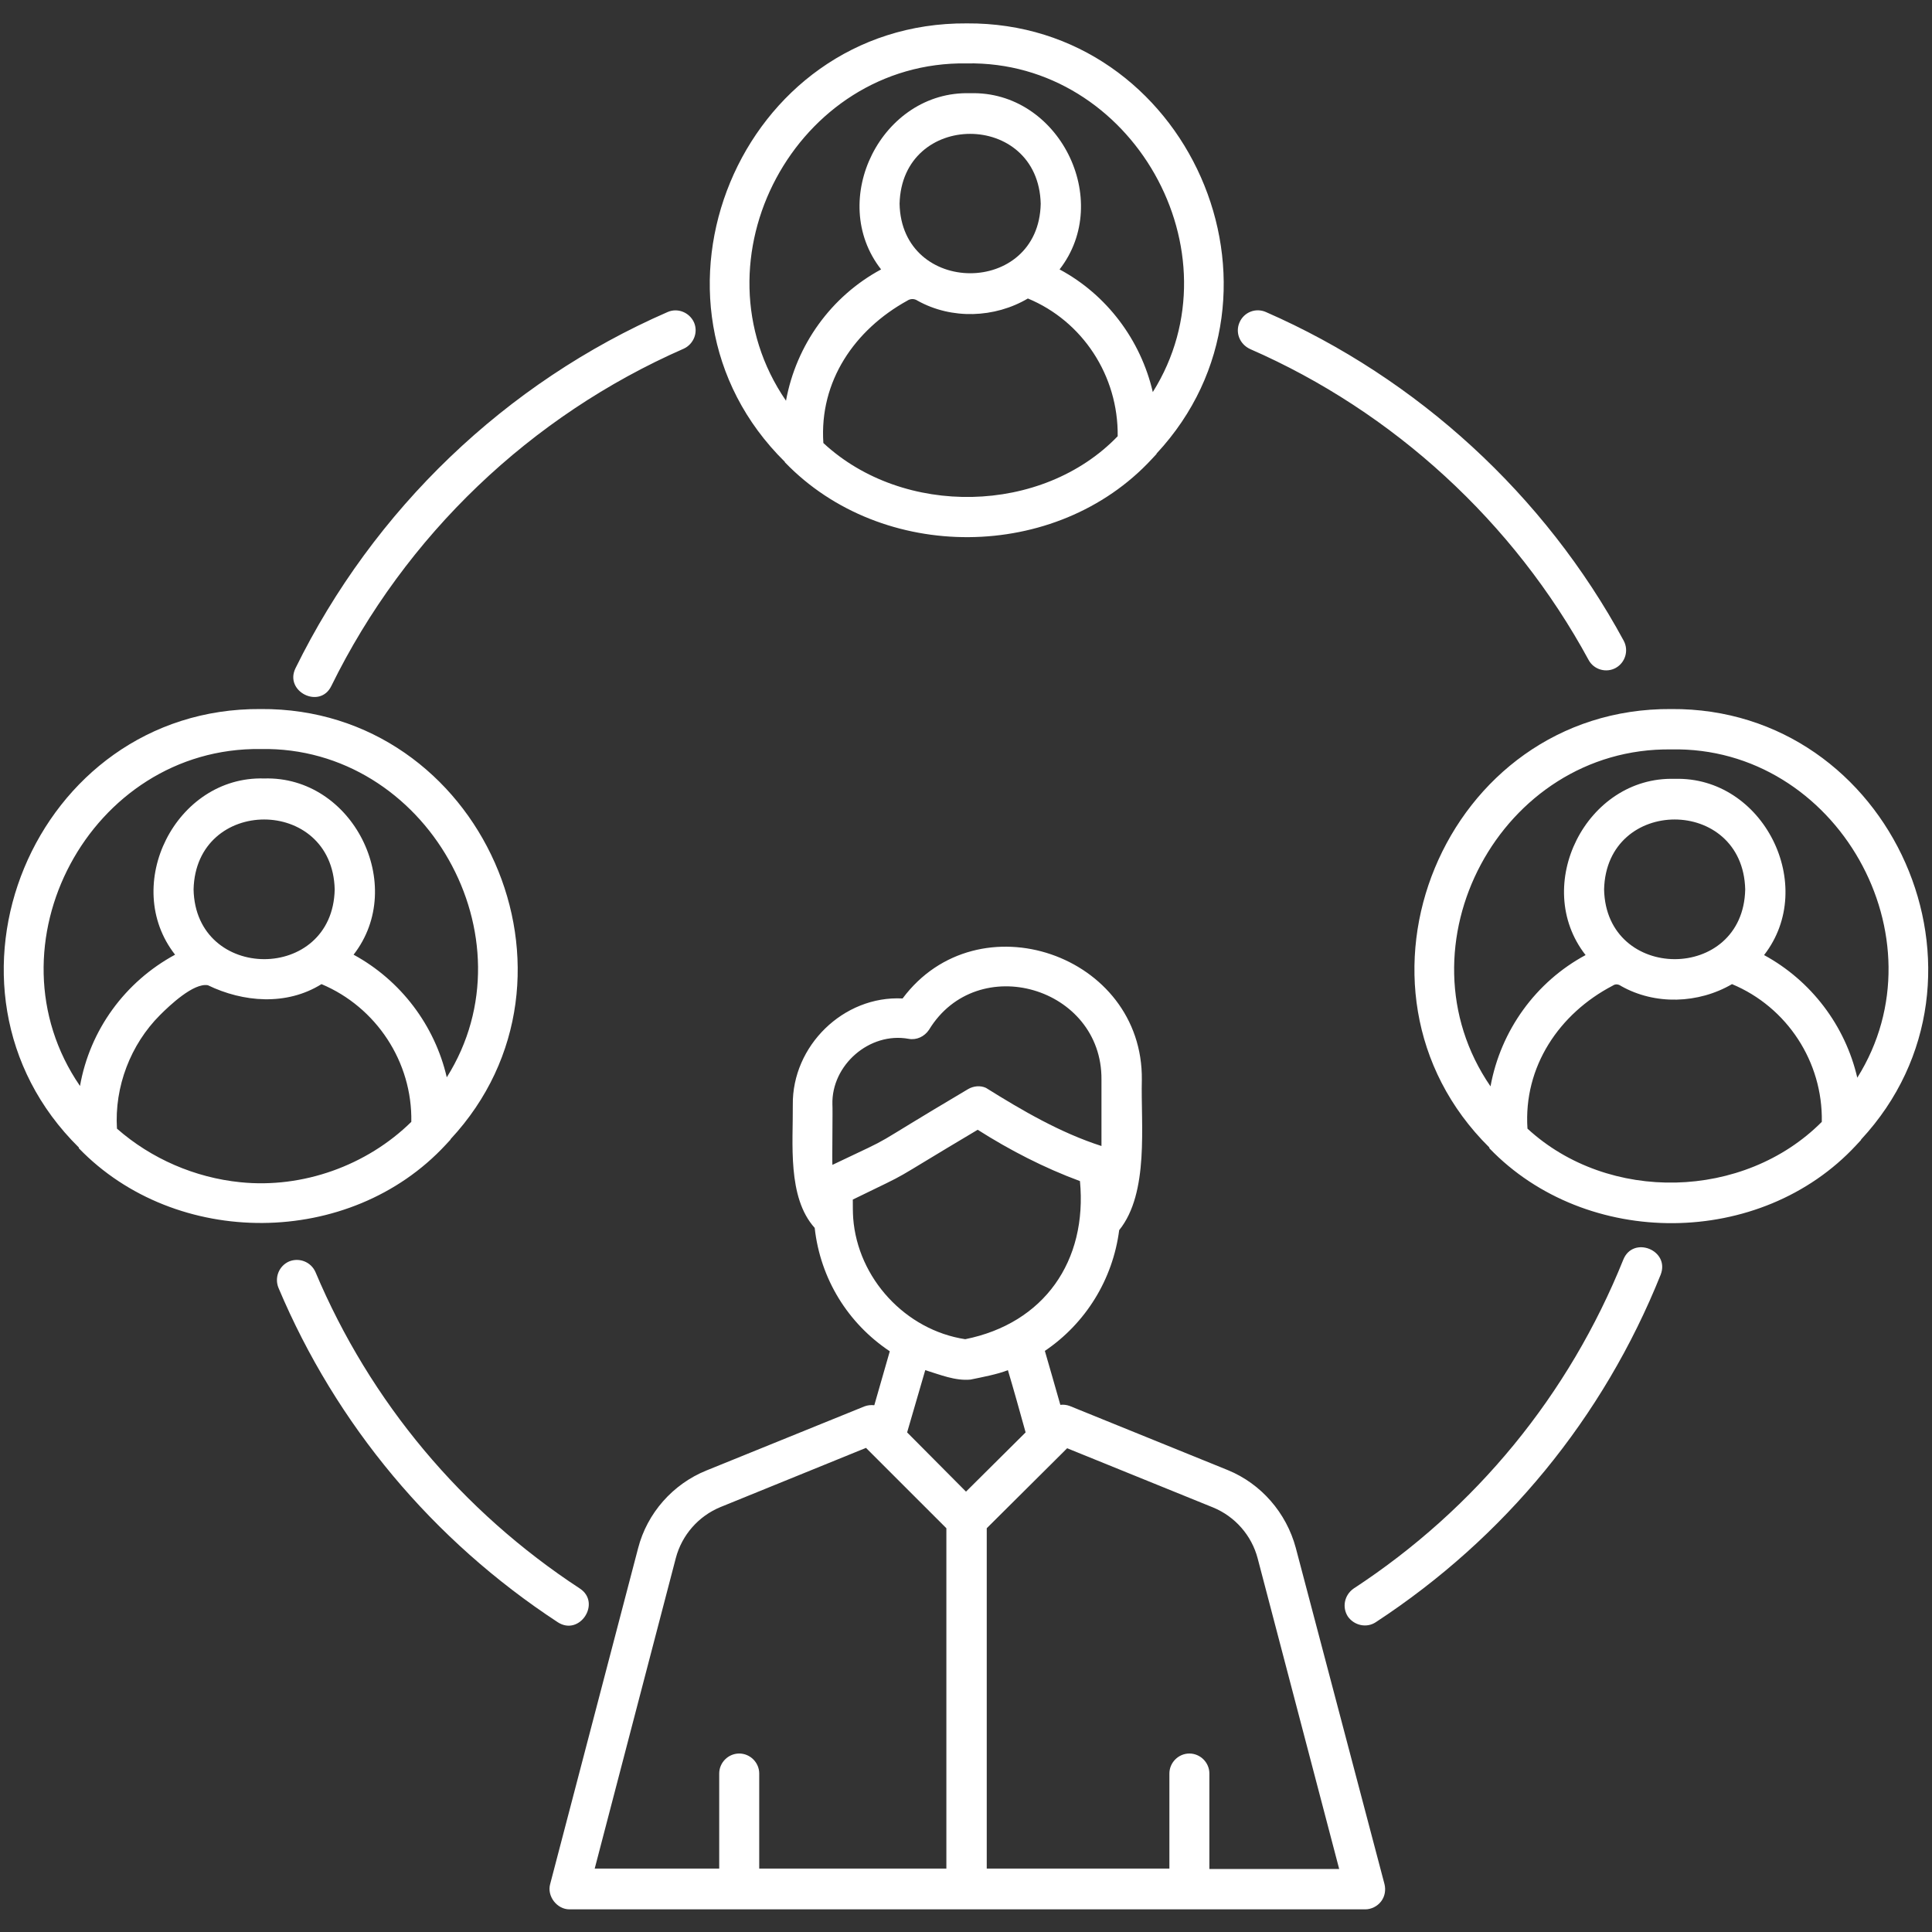 <?xml version="1.0" encoding="UTF-8"?> <svg xmlns="http://www.w3.org/2000/svg" width="76" height="76" viewBox="0 0 76 76" fill="none"><rect x="0" y="0" width="76" height="76" fill="#333333" stroke="none"/><g clip-path="url(#clip0_262_9232)"><path d="M30.875 18.184C34.69 22.147 41.548 22.117 45.303 18.065L45.496 17.857V17.842C51.419 11.474 46.713 0.861 38.03 0.92C29.108 0.861 24.522 11.905 30.875 18.169V18.184ZM43.967 17.16C40.998 20.247 35.536 20.351 32.389 17.427C32.226 14.992 33.621 12.973 35.684 11.831C35.818 11.742 35.966 11.742 36.1 11.831C37.436 12.573 39.128 12.513 40.434 11.742C42.587 12.632 43.997 14.784 43.967 17.16ZM35.387 8.016C35.477 4.349 40.85 4.349 40.939 8.016C40.865 11.667 35.462 11.652 35.387 8.016ZM38.03 2.494C44.531 2.375 48.806 9.916 45.348 15.423C44.873 13.374 43.537 11.593 41.681 10.598C43.804 7.867 41.651 3.563 38.163 3.667C34.69 3.563 32.523 7.867 34.66 10.598C32.701 11.652 31.32 13.567 30.919 15.764C27.119 10.227 31.32 2.39 38.03 2.494ZM65.743 27.892C56.822 27.832 52.25 38.876 58.588 45.14V45.17C62.403 49.133 69.261 49.103 73.016 45.051L73.209 44.843V44.828C79.132 38.445 74.427 27.832 65.743 27.892ZM71.665 44.131C68.608 47.203 63.279 47.337 60.087 44.398C59.924 41.963 61.334 39.87 63.442 38.772C63.546 38.698 63.665 38.713 63.769 38.787C65.105 39.544 66.812 39.484 68.133 38.713C70.3 39.618 71.71 41.77 71.665 44.131ZM63.101 34.987C63.19 31.32 68.563 31.32 68.652 34.987C68.578 38.653 63.175 38.638 63.101 34.987ZM73.061 42.394C72.586 40.345 71.25 38.579 69.394 37.57C71.517 34.838 69.365 30.534 65.876 30.638C62.403 30.534 60.236 34.838 62.373 37.57C60.414 38.623 59.033 40.538 58.633 42.735C54.848 37.228 59.033 29.391 65.743 29.48C72.244 29.346 76.519 36.887 73.061 42.394ZM17.53 45.036L17.723 44.828V44.813C23.646 38.445 18.941 27.832 10.257 27.892C1.336 27.832 -3.251 38.876 3.102 45.14V45.17C6.917 49.118 13.76 49.103 17.53 45.036ZM3.147 42.72C-0.638 37.213 3.548 29.376 10.257 29.465C16.759 29.346 21.034 36.887 17.575 42.379C17.1 40.331 15.764 38.564 13.909 37.555C16.031 34.824 13.879 30.519 10.39 30.623C6.917 30.519 4.75 34.824 6.887 37.555C4.913 38.623 3.533 40.523 3.147 42.72ZM13.166 34.987C13.092 38.653 7.689 38.638 7.615 34.987C7.704 31.32 13.077 31.32 13.166 34.987ZM9.455 46.506C7.674 46.327 5.952 45.585 4.601 44.398C4.498 42.75 5.136 41.088 6.294 39.93C6.665 39.559 7.615 38.653 8.179 38.757C9.559 39.425 11.266 39.574 12.647 38.713C14.799 39.618 16.224 41.77 16.18 44.131C14.428 45.852 11.905 46.758 9.455 46.506ZM50.973 60.889C50.602 59.509 49.608 58.366 48.301 57.831L42.082 55.308C41.963 55.263 41.83 55.248 41.711 55.263C41.503 54.521 41.28 53.764 41.102 53.141C42.705 52.057 43.774 50.335 44.026 48.391C45.214 46.921 44.873 44.234 44.917 42.483C44.977 37.54 38.46 35.313 35.506 39.277C33.176 39.158 31.157 41.147 31.187 43.463C31.201 44.962 30.964 47.099 32.048 48.302C32.27 50.306 33.354 52.057 35.002 53.156L34.393 55.278C34.259 55.263 34.126 55.278 34.007 55.323L27.787 57.846C26.466 58.381 25.457 59.523 25.101 60.904L21.642 74.115C21.509 74.59 21.909 75.109 22.399 75.109H46.802H53.705C53.942 75.109 54.18 74.991 54.328 74.798C54.477 74.605 54.521 74.352 54.462 74.115L50.973 60.889ZM32.745 45.823C32.73 45.734 32.76 43.537 32.745 43.448C32.701 41.904 34.2 40.583 35.744 40.865C36.055 40.924 36.367 40.776 36.545 40.509C38.445 37.392 43.358 38.831 43.329 42.468V45.081C41.711 44.561 40.212 43.685 38.787 42.795C38.564 42.691 38.297 42.72 38.089 42.839C33.755 45.407 35.551 44.487 32.745 45.823ZM33.562 47.916C33.547 47.693 33.547 47.411 33.547 47.188C36.13 45.927 34.615 46.728 38.46 44.442C39.722 45.244 41.073 45.941 42.483 46.461C42.78 49.608 41.073 52.057 37.97 52.681C35.625 52.324 33.74 50.291 33.562 47.916ZM37.243 73.506H29.866V69.766C29.866 69.335 29.509 68.979 29.079 68.979C28.648 68.979 28.292 69.335 28.292 69.766V73.506H23.394L26.585 61.29C26.823 60.385 27.476 59.642 28.337 59.286L34.066 56.956L37.228 60.117V73.506H37.243ZM35.684 56.347L36.397 53.898C36.976 54.076 37.584 54.328 38.178 54.269C38.608 54.18 39.247 54.061 39.648 53.898C39.87 54.64 40.123 55.545 40.345 56.347L38 58.677L35.684 56.347ZM47.574 73.506V69.766C47.574 69.335 47.218 68.979 46.787 68.979C46.357 68.979 46.001 69.335 46.001 69.766V73.506H38.816V60.117L41.815 57.134C41.815 57.134 41.963 56.985 41.978 56.97L47.723 59.301C48.584 59.657 49.237 60.399 49.474 61.305L52.68 73.521H47.574V73.506ZM21.939 63.813C17.026 60.592 13.226 56.05 10.955 50.662C10.791 50.261 10.969 49.801 11.37 49.623C11.771 49.459 12.231 49.638 12.409 50.038C14.562 55.145 18.169 59.449 22.815 62.492C23.661 63.056 22.8 64.377 21.939 63.813ZM65.327 50.142C63.071 55.768 59.197 60.488 54.12 63.813C53.764 64.051 53.274 63.947 53.022 63.591C52.784 63.22 52.888 62.745 53.244 62.492C58.054 59.345 61.72 54.863 63.858 49.548C64.244 48.599 65.698 49.177 65.327 50.142ZM48.762 12.677C48.94 12.276 49.4 12.098 49.801 12.276C55.768 14.888 60.77 19.475 63.873 25.205C64.08 25.591 63.932 26.066 63.561 26.273C63.19 26.481 62.7 26.348 62.492 25.962C59.553 20.544 54.818 16.195 49.177 13.731C48.762 13.538 48.584 13.077 48.762 12.677ZM11.623 26.288C14.695 20.039 19.89 15.052 26.259 12.276C26.659 12.098 27.119 12.291 27.298 12.677C27.476 13.077 27.283 13.538 26.897 13.716C20.87 16.358 15.942 21.063 13.033 26.986C12.587 27.906 11.177 27.209 11.623 26.288Z" fill="white"></path></g><defs><clipPath id="clip0_262_9232"><rect width="76" height="76" fill="white"></rect></clipPath></defs></svg> 